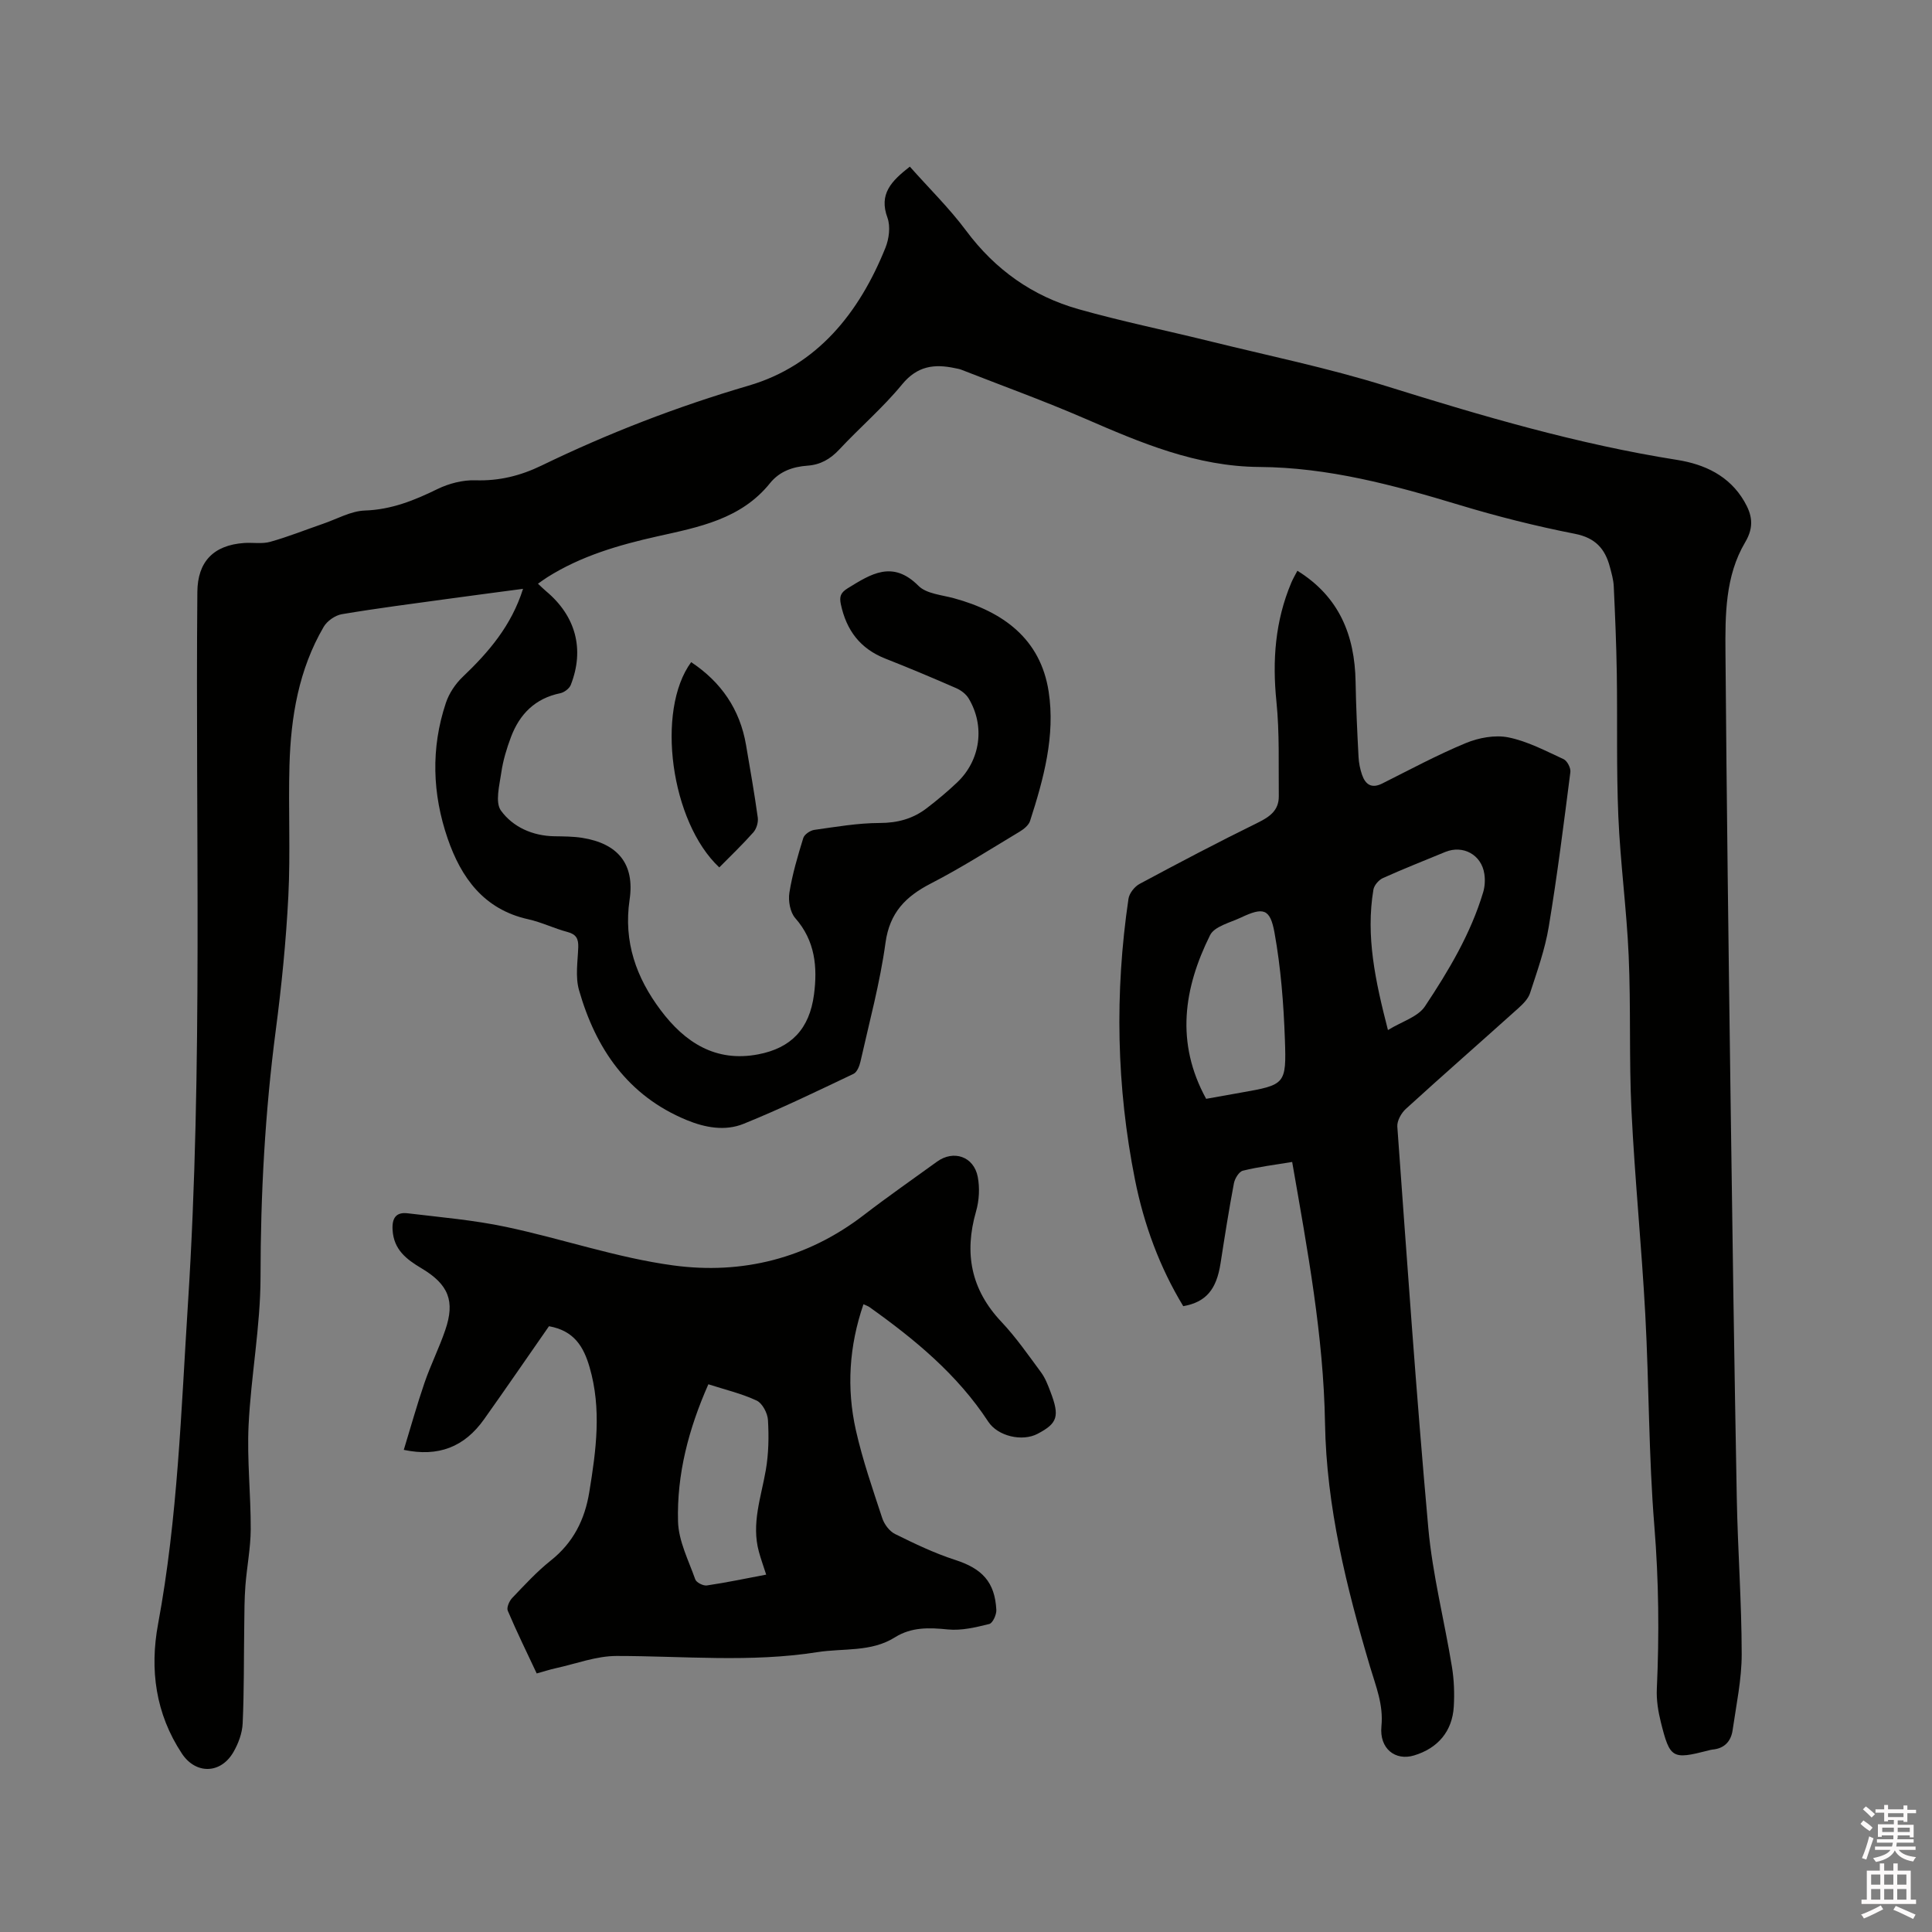 <svg enable-background="new 0 0 400 400" viewBox="0 0 400 400" xmlns="http://www.w3.org/2000/svg"><rect x="0" y="0" width="400" height="400" fill="#808080" stroke="none"/><path d="m385.2 377.6.6-.7c.6.4 1.3.9 1.9 1.5l-.6.7c-.8-.5-1.4-1-1.9-1.5zm.3 7.1c.6-1.4 1.1-2.9 1.5-4.5.3.1.6.3.9.4-.5 1.4-1 2.9-1.5 4.4zm.2-10.1.6-.6c.7.5 1.3 1.1 1.9 1.6l-.7.7c-.6-.6-1.2-1.2-1.8-1.7zm8.4-.8h.8v.9h1.8v.7h-1.8v1.8h-.8v-.3h-1.2v.9h3.3v2.6h-.8v-.4h-2.5c0 .3 0 .6-.1.8h3.4v.7h-3.5c0 .3-.1.6-.1.8h4v.7h-3.5c.7.9 1.9 1.3 3.6 1.5-.2.2-.4.5-.6.9-1.9-.3-3.2-1.1-3.8-2.3-.5 1.1-1.8 2-3.9 2.4-.2-.3-.4-.5-.6-.8 1.9-.4 3.1-.9 3.6-1.7h-3.2v-.7h3.5c.1-.2.1-.5.2-.8h-3.3v-.7h3.4c0-.2 0-.5 0-.8h-2.4v.3h-.8v-2.6h3.3v-.9h-1.2v.3h-.8v-1.8h-1.8v-.7h1.8v-.9h.8v.9h3.2zm-4.4 5.5h2.4c0-.3 0-.6 0-.9h-2.4zm1.2-3.1h3.2v-.8h-3.2zm4.4 2.2h-2.4v.9h2.5v-.9z" fill="#fcfafa"/><path d="m389.2 385.8h.9v1.5h1.9v-1.5h.9v1.5h2.7v6h1.1v.9h-11.3v-.9h1.1v-6h2.7zm.2 8.7.5.8c-1.2.6-2.5 1.3-4 1.9-.2-.3-.3-.6-.6-.8 1.6-.6 3-1.3 4.1-1.9zm-2-4.3h1.9v-2.1h-1.9zm0 3.1h1.9v-2.2h-1.9zm2.7-3.1h1.9v-2.1h-1.9zm0 3.1h1.9v-2.2h-1.9zm2.4 1.3c1.4.6 2.7 1.2 4.1 1.8l-.5.9c-1.5-.7-2.8-1.4-4.1-1.9zm2.2-6.5h-1.9v2.1h1.9zm-1.9 5.2h1.9v-2.2h-1.9z" fill="#fcfafa"/><g fill="#010100"><path d="m188.37 34.5c4.02 4.53 8.21 8.63 11.67 13.28 6.01 8.07 13.75 13.55 23.29 16.24 8.84 2.5 17.87 4.34 26.79 6.54 12.32 3.05 24.8 5.6 36.89 9.38 19.82 6.19 39.67 12.03 60.23 15.28 5.67.9 10.79 3.27 13.88 8.56 1.61 2.75 2.13 5.23.2 8.49-4.15 6.99-4.14 15.05-4.08 22.88.24 30.85.64 61.7 1.06 92.55.37 27.46.77 54.92 1.28 82.37.2 10.81 1.01 21.61 1.02 32.42 0 5.24-1.13 10.49-1.88 15.72-.33 2.3-1.7 3.81-4.18 4.02-.31.03-.62.13-.93.21-7.38 1.88-7.87 1.65-9.75-5.88-.56-2.24-.94-4.63-.83-6.92.51-11.23.4-22.39-.51-33.63-1.19-14.57-1.09-29.24-1.88-43.85-.76-14.07-2.17-28.1-2.86-42.17-.52-10.69-.11-21.42-.58-32.11-.42-9.63-1.73-19.22-2.14-28.84-.42-9.84-.17-19.71-.32-29.56-.09-6.03-.35-12.06-.63-18.09-.06-1.36-.46-2.71-.81-4.04-1-3.75-3-6-7.23-6.83-8.09-1.59-16.12-3.61-24.01-6-13.52-4.09-27.11-7.75-41.33-7.84-13-.09-24.52-4.99-36.11-10.02-8.42-3.65-17.08-6.78-25.63-10.13-.39-.15-.82-.21-1.24-.3-4.27-.92-7.81-.5-10.97 3.34-3.95 4.82-8.76 8.93-13.02 13.5-1.85 1.98-3.9 3.15-6.56 3.34-3.06.22-5.81 1.17-7.79 3.64-5.99 7.44-14.71 9.08-23.28 10.99-8 1.79-15.8 4.05-22.81 8.47-.62.39-1.2.83-1.94 1.34.64.59 1.14 1.1 1.69 1.56 6.13 5.13 8 12.01 5.1 19.4-.3.76-1.36 1.55-2.19 1.72-5.19 1.06-8.4 4.32-10.19 9.07-.89 2.37-1.64 4.84-2 7.34-.38 2.65-1.32 6.17-.07 7.89 2.47 3.4 6.55 5.24 11.08 5.31 1.9.03 3.83.03 5.7.32 7.43 1.17 10.95 5.41 9.85 12.82-1.29 8.71 1.39 16.15 6.43 22.86 4.98 6.64 11.34 10.85 20.21 9.15 6.77-1.3 10.6-5.21 11.54-12.39.74-5.66.25-11.12-3.87-15.8-1.07-1.21-1.49-3.57-1.23-5.25.61-3.84 1.73-7.62 2.88-11.35.23-.74 1.43-1.56 2.27-1.68 4.5-.63 9.02-1.42 13.54-1.43 3.72 0 6.91-.88 9.76-3.07 2.18-1.67 4.31-3.45 6.3-5.34 4.83-4.59 5.8-11.68 2.36-17.39-.55-.91-1.59-1.69-2.58-2.12-4.85-2.12-9.72-4.17-14.65-6.11-5.22-2.05-8.08-5.87-9.22-11.25-.34-1.6-.04-2.41 1.41-3.31 4.83-2.97 9.3-5.89 14.66-.51 1.66 1.66 4.85 1.88 7.38 2.58 10.16 2.78 17.89 8.4 19.57 19.3 1.41 9.14-1.04 18.1-3.85 26.81-.29.88-1.29 1.69-2.16 2.21-6.08 3.65-12.07 7.48-18.36 10.72-5.24 2.7-8.55 6.03-9.41 12.3-1.13 8.26-3.34 16.38-5.17 24.54-.21.94-.71 2.23-1.45 2.58-7.53 3.58-15.05 7.23-22.77 10.35-3.81 1.54-7.94.8-11.79-.79-12.17-5.03-18.8-14.75-22.27-26.89-.79-2.75-.27-5.91-.16-8.87.06-1.76-.41-2.69-2.22-3.17-2.76-.73-5.38-2.03-8.15-2.64-9.16-2.03-13.87-8.59-16.66-16.69-3.18-9.23-3.51-18.73-.38-28.09.66-1.99 1.98-3.97 3.51-5.42 5.35-5.1 10.06-10.57 12.47-18.21-5.33.71-10.41 1.37-15.49 2.07-7.35 1.01-14.71 1.95-22.01 3.18-1.39.23-3.07 1.4-3.78 2.63-5.16 8.84-6.8 18.64-7.08 28.68-.25 9.01.22 18.04-.23 27.03-.47 9.3-1.4 18.6-2.61 27.83-2.22 16.95-3.14 33.93-3.15 51.04-.01 10.23-1.97 20.44-2.47 30.68-.35 7.16.47 14.38.44 21.57-.02 3.89-.8 7.77-1.1 11.66-.21 2.73-.21 5.47-.24 8.21-.1 6.78-.02 13.56-.33 20.33-.09 2.02-.9 4.19-1.93 5.96-2.65 4.54-7.8 4.59-10.65.28-5.45-8.24-6.69-17.39-4.93-26.84 4.08-21.97 4.77-44.21 6.19-66.42 3.13-49.06 1.51-98.16 1.94-147.25.05-6.22 3.31-9.69 9.7-10.13 1.8-.12 3.7.23 5.38-.24 3.72-1.04 7.32-2.49 10.98-3.75 2.86-.98 5.72-2.63 8.62-2.73 5.51-.19 10.24-2.1 15.04-4.45 2.36-1.15 5.22-1.89 7.83-1.81 4.93.16 9.33-.93 13.73-3.06 13.82-6.7 28.05-12.2 42.86-16.54 14.21-4.16 22.9-15.08 28.32-28.54.75-1.86 1.07-4.41.42-6.22-1.82-4.92.79-7.58 4.63-10.58z"/><path d="m267.53 240.57c-3.59.6-6.95 1-10.21 1.81-.8.2-1.66 1.62-1.85 2.6-1.04 5.5-1.91 11.04-2.77 16.58-.84 5.43-3.01 8.03-7.72 8.87-4.9-8.08-8.14-16.9-9.99-26.17-3.85-19.29-4.22-38.72-1.35-58.18.17-1.13 1.25-2.51 2.29-3.07 8.1-4.35 16.25-8.64 24.5-12.69 2.5-1.23 4.36-2.57 4.33-5.48-.07-6.53.17-13.11-.49-19.59-.87-8.52-.26-16.69 3.08-24.61.36-.85.84-1.66 1.26-2.47 8.68 5.38 11.88 13.37 12.05 22.98.09 5.19.34 10.37.61 15.55.06 1.25.32 2.54.73 3.72.7 2.01 1.97 2.9 4.17 1.8 5.73-2.87 11.39-5.92 17.3-8.37 2.68-1.11 6.05-1.74 8.83-1.18 3.96.8 7.7 2.79 11.43 4.51.74.34 1.5 1.82 1.4 2.66-1.37 10.7-2.71 21.41-4.48 32.05-.77 4.66-2.4 9.2-3.87 13.72-.39 1.21-1.49 2.29-2.48 3.18-7.73 6.95-15.55 13.79-23.23 20.79-.95.86-1.85 2.48-1.77 3.67 2.01 27.7 3.92 55.4 6.41 83.06.87 9.67 3.33 19.18 4.9 28.8.44 2.69.54 5.5.38 8.22-.3 5.13-3.31 8.64-8.24 10.12-3.86 1.16-7.2-1.4-6.74-6.05.44-4.49-1.15-8.25-2.35-12.3-4.89-16.48-9.04-33.14-9.33-50.45-.31-18.12-3.62-35.8-6.8-54.08zm-17.81-13.07c2.56-.46 4.84-.86 7.12-1.27 9.26-1.64 9.52-1.65 9.18-11.1-.26-7.35-.84-14.76-2.14-21.99-.91-5.08-2.34-5.35-6.96-3.17-2.25 1.06-5.48 1.82-6.39 3.65-5.44 10.95-7.2 22.24-.81 33.88zm37.64-14.24c2.9-1.78 6.2-2.72 7.65-4.89 4.91-7.39 9.49-15.05 12.07-23.66.35-1.18.42-2.54.24-3.76-.58-3.99-4.42-6.08-8.12-4.55-4.3 1.78-8.64 3.48-12.89 5.4-.86.39-1.81 1.49-1.96 2.39-1.61 9.63.39 18.91 3.01 29.07z"/><path d="m178.77 270.03c-2.98 8.68-3.52 17.38-1.57 26.08 1.39 6.17 3.48 12.19 5.46 18.21.42 1.27 1.49 2.71 2.65 3.28 4.05 2 8.16 3.98 12.44 5.36 5.55 1.79 8.23 4.54 8.53 10.35.05.99-.75 2.74-1.46 2.92-2.79.69-5.76 1.41-8.56 1.13-3.9-.39-7.53-.53-10.99 1.64-4.93 3.1-10.67 2.21-16.05 3.06-13.82 2.18-27.69.79-41.56.79-4.22 0-8.44 1.63-12.65 2.55-1.23.27-2.43.67-3.89 1.07-2.05-4.37-4.14-8.62-5.99-12.98-.28-.65.3-2 .9-2.63 2.56-2.68 5.09-5.45 7.98-7.75 4.66-3.7 7.06-8.43 8-14.21 1.41-8.62 2.57-17.19.06-25.82-1.22-4.2-3.16-7.57-8.41-8.5-4.37 6.27-8.85 12.81-13.44 19.27-4.08 5.74-9.45 7.84-16.62 6.33 1.43-4.67 2.72-9.32 4.29-13.89 1.27-3.7 3.04-7.22 4.3-10.92 2.05-5.99.7-9.43-4.92-12.78-3.12-1.86-5.75-3.85-5.99-7.94-.15-2.48.73-3.74 3.13-3.45 6.81.82 13.68 1.4 20.37 2.82 11.59 2.45 22.93 6.39 34.61 7.97 14.24 1.93 27.75-1.42 39.47-10.44 4.95-3.81 10.09-7.38 15.15-11.05 3.42-2.47 7.6-1.07 8.42 3.14.44 2.3.3 4.92-.35 7.17-2.49 8.66-1.06 16.17 5.23 22.84 3.04 3.22 5.59 6.91 8.23 10.48.86 1.17 1.41 2.61 1.93 3.98 1.97 5.13 1.5 6.57-2.66 8.75-3.16 1.66-8.23.51-10.21-2.53-6.4-9.77-15.2-17.02-24.56-23.69-.29-.22-.69-.34-1.27-.61zm-20.14 55.98c-.56-1.75-1.1-3.23-1.51-4.74-1.59-5.81.46-11.28 1.43-16.89.59-3.39.65-6.92.45-10.36-.08-1.43-1.15-3.48-2.33-4.04-3.11-1.46-6.54-2.26-10.01-3.38-4.08 9.22-6.56 18.64-6.28 28.45.12 4.02 2.18 8.02 3.57 11.95.23.65 1.65 1.36 2.4 1.25 4.05-.59 8.07-1.45 12.28-2.24z"/><path d="m143.1 137.09c6.21 4.13 10.1 9.77 11.36 17.16.85 5 1.74 10.01 2.43 15.03.13.97-.26 2.3-.91 3.04-2.24 2.53-4.69 4.87-7.06 7.27-10.05-9.39-13.19-32.47-5.82-42.5z"/></g></svg>